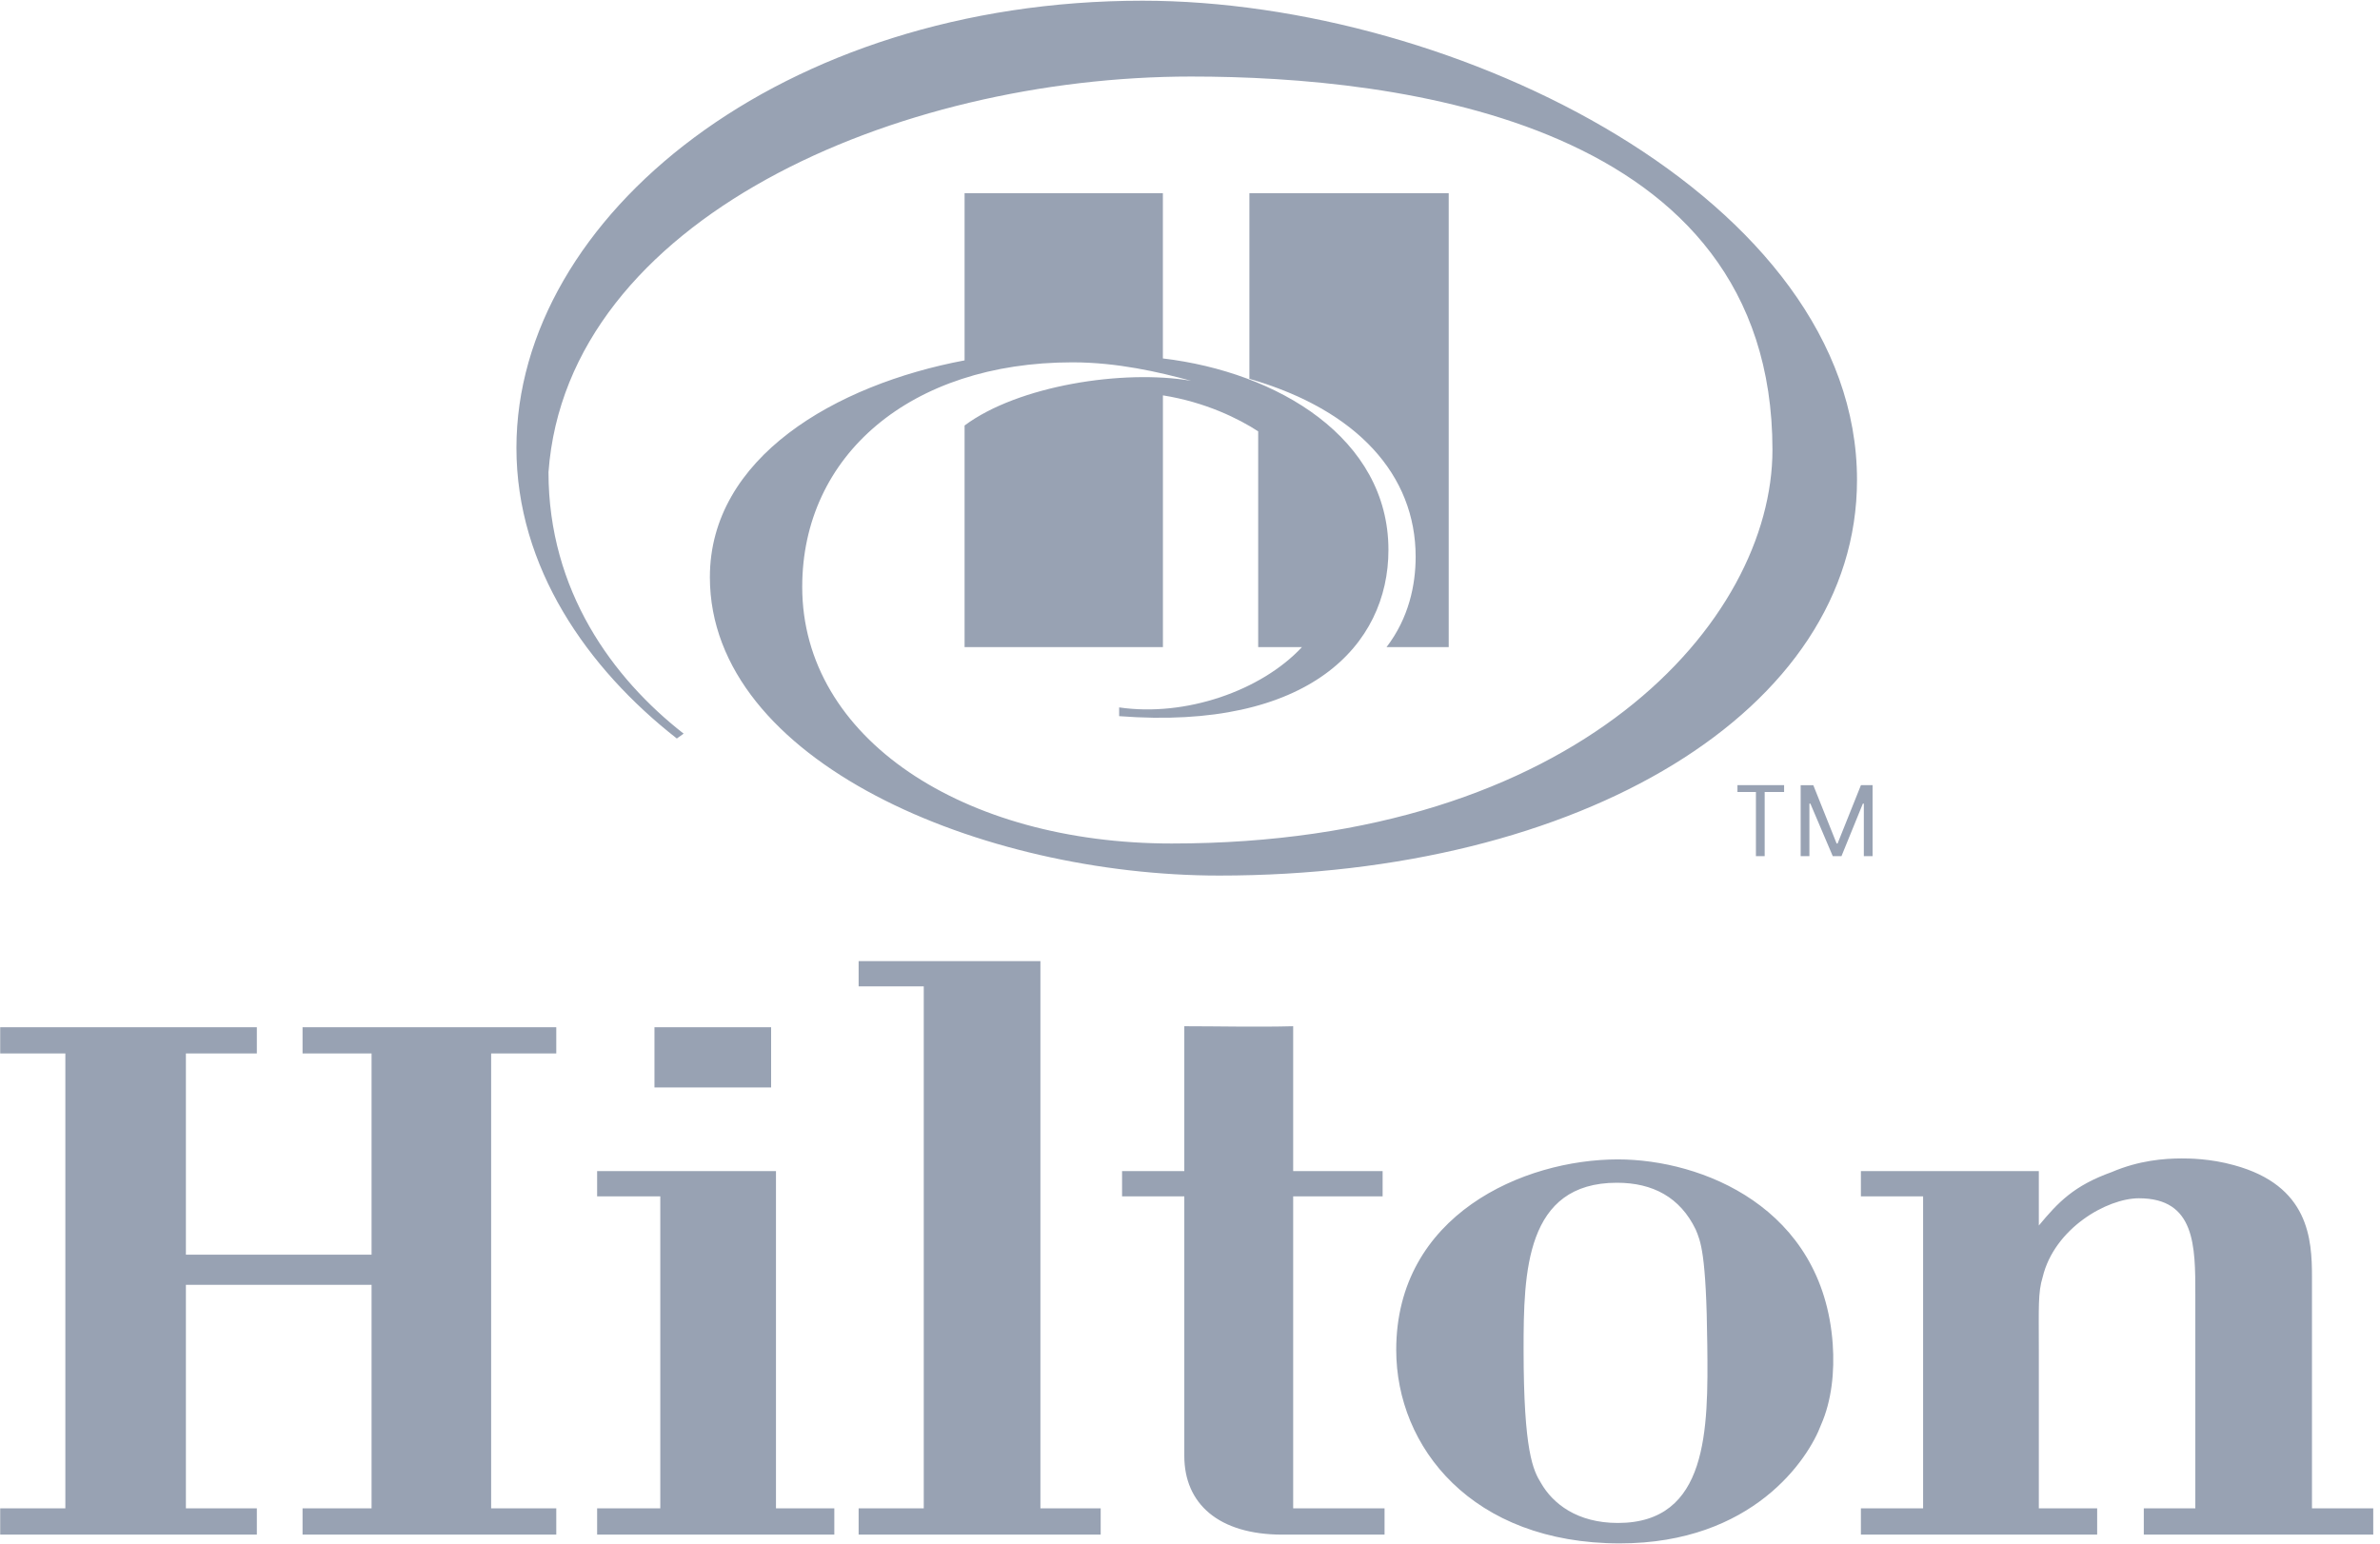 <?xml version="1.0" encoding="UTF-8"?>
<svg xmlns="http://www.w3.org/2000/svg" width="74" height="48" viewBox="0 0 74 48" fill="none">
  <g clip-path="url(#clip0_2565_34490)">
    <path fill-rule="evenodd" clip-rule="evenodd" d="M44.016 17.312C44.016 18.189 43.805 19.216 43.11 20.123H45.044V6.007H38.847V11.78C42.203 12.748 44.016 14.773 44.016 17.312Z" fill="#98A2B3"></path>
    <path fill-rule="evenodd" clip-rule="evenodd" d="M33.346 11.267C34.737 11.267 36.037 11.569 37.034 11.841C34.918 11.478 31.654 11.992 29.991 13.231V20.123H36.158V12.294C37.487 12.506 38.516 13.02 39.12 13.413V20.123H40.48C39.211 21.483 36.853 22.299 34.797 21.997V22.269C40.692 22.722 43.17 20.062 43.17 17.1C43.17 13.624 39.724 11.569 36.157 11.146V6.007H29.991V11.206C25.971 11.962 22.072 14.229 22.072 17.947C22.072 23.69 30.535 27.226 37.91 27.226C49.125 27.226 57.739 22.118 57.739 14.924C57.739 6.219 45.286 0.022 35.523 0.022C24.309 0.022 16.057 6.732 16.057 13.926C16.057 17.644 18.263 20.788 21.044 22.964L21.256 22.813C19.049 21.09 17.054 18.37 17.054 14.682C17.629 6.793 27.906 2.38 37.034 2.38C43.503 2.38 55.11 3.77 55.11 13.987C55.11 19.307 49.064 26.229 36.43 26.229C29.961 26.229 24.943 22.964 24.943 18.249C24.943 14.168 28.299 11.267 33.346 11.267ZM9.407 47.72V46.903H11.553V39.952H5.78V46.903H7.986V47.72H0.006V46.903H2.032V32.758H0.006V31.942H7.986V32.758H5.78V39.015H11.553V32.758H9.407V31.942H17.296V32.758H15.271V46.903H17.296V47.72H9.407ZM20.349 31.942H23.976V33.815H20.349V31.942ZM18.566 47.72V46.903H20.53V37.201H18.566V36.416H24.127V46.903H25.941V47.72H18.566ZM26.697 47.72V46.903H28.722V30.672H26.697V29.886H32.349V46.903H34.223V47.72H26.697ZM39.876 47.72C37.88 47.72 36.823 46.752 36.823 45.272V37.201H34.888V36.415H36.823V31.911C37.91 31.911 39.059 31.941 40.208 31.911V36.415H42.989V37.201H40.208V46.903H43.049V47.719L39.876 47.72ZM56.621 44.304C56.228 45.362 54.506 47.992 50.364 47.992C45.77 47.992 43.412 44.999 43.412 41.977C43.412 37.776 47.372 36.052 50.304 36.052C52.903 36.052 56.681 37.534 56.984 41.795C57.044 42.642 56.954 43.549 56.621 44.304ZM52.722 38.229C52.238 37.231 51.392 36.778 50.273 36.778C47.432 36.778 47.372 39.559 47.372 41.947C47.372 45.15 47.673 45.725 47.915 46.118C48.279 46.753 49.034 47.357 50.304 47.357C53.114 47.357 53.114 44.455 53.084 41.825C53.054 38.954 52.873 38.591 52.722 38.229ZM66.656 47.72V46.903H68.258V40.254C68.258 38.742 68.258 37.261 66.505 37.261C65.507 37.261 63.876 38.199 63.512 39.71C63.362 40.194 63.392 40.677 63.392 41.947V46.903H65.206V47.72H57.86V46.903H59.794V37.201H57.86V36.416H63.392V38.108C63.996 37.382 64.48 36.869 65.658 36.446C66.505 36.083 67.291 36.022 67.835 36.022C68.047 36.022 68.712 36.022 69.467 36.233C71.795 36.869 71.885 38.531 71.885 39.71V46.903H73.79V47.72H66.656ZM54.596 24.627H54.022V24.415H55.472V24.627H54.868V26.622H54.596V24.627H54.596ZM57.105 26.229H57.135L57.861 24.415H58.223V26.622H57.951V24.989H57.921L57.256 26.622H56.985L56.289 24.989H56.259V26.622H55.987V24.416H56.38L57.105 26.229Z" fill="#98A2B3"></path>
  </g>
  <defs>
    <clipPath id="clip0_2565_34490">
      <rect width="73.796" height="48" fill="white"></rect>
    </clipPath>
  </defs>
</svg>

